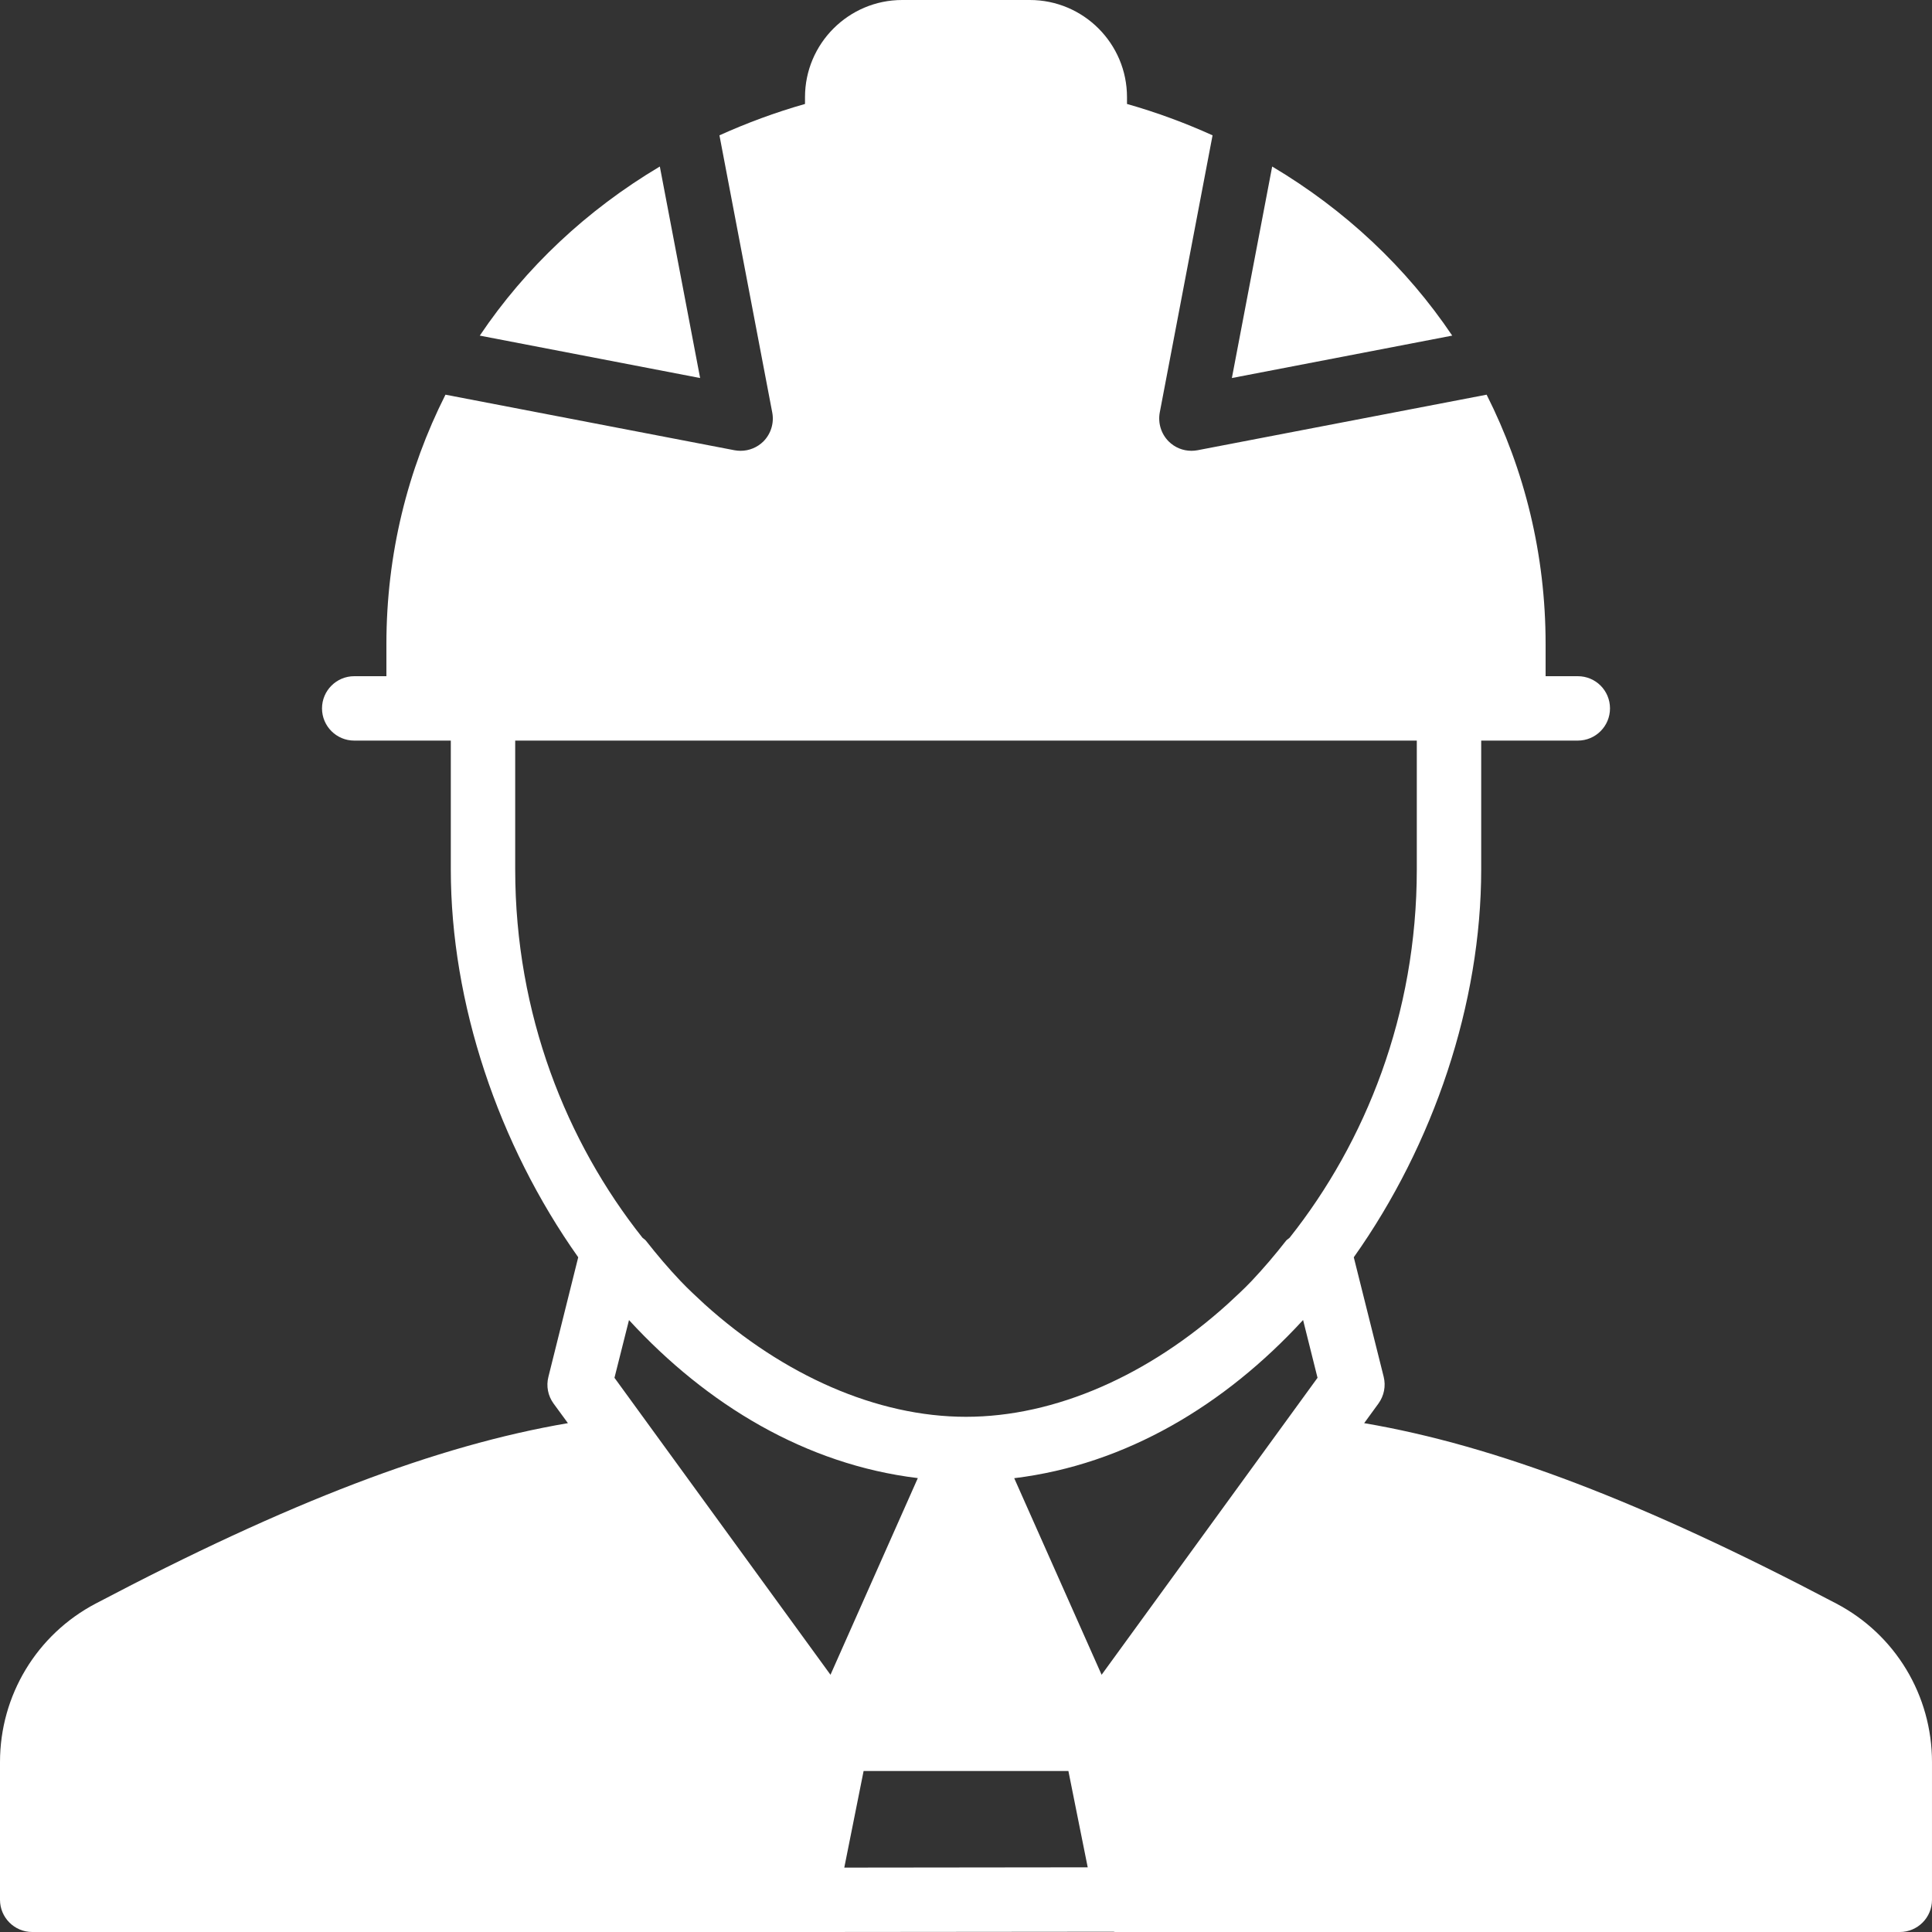 <?xml version="1.0" encoding="utf-8"?>
<!-- Generator: Adobe Illustrator 14.0.0, SVG Export Plug-In . SVG Version: 6.00 Build 43363)  -->
<!DOCTYPE svg PUBLIC "-//W3C//DTD SVG 1.1//EN" "http://www.w3.org/Graphics/SVG/1.1/DTD/svg11.dtd">
<svg version="1.1" id="Capa_1" xmlns="http://www.w3.org/2000/svg" xmlns:xlink="http://www.w3.org/1999/xlink" x="0px" y="0px"
	 width="595.275px" height="595.275px" viewBox="0 0 595.275 595.275" enable-background="new 0 0 595.275 595.275"
	 xml:space="preserve">
<rect x="0" y="0" width="595.275" height="595.275" fill="#333333" stroke="none"/>
<g>
	<path fill-rule="evenodd" clip-rule="evenodd" fill="#FFFFFF" d="M565.795,494.079c-59.499-31.323-105.052-48.699-145.474-55.588
		l4.394-6.038c1.729-2.381,2.324-5.386,1.616-8.248l-9.213-36.822c24.689-34.81,39.26-78.293,39.26-119.509v-39.685h9.921h19.843
		c5.499,0,9.921-4.451,9.921-9.921c0-5.499-4.422-9.921-9.921-9.921h-9.921v-9.921c0-27.638-6.491-53.66-18.171-76.819
		l-89.093,17.121c-0.623,0.113-1.247,0.17-1.87,0.17c-2.608,0-5.131-1.021-7.002-2.891c-2.324-2.325-3.345-5.669-2.75-8.901
		l16.271-85.408c-8.391-3.798-17.178-7.058-26.362-9.666v-2.098C347.244,13.436,333.836,0,317.311,0h-39.345
		c-16.498,0-29.934,13.436-29.934,29.934v2.098c-9.184,2.608-17.943,5.868-26.362,9.666l16.271,85.408
		c0.624,3.231-0.425,6.576-2.721,8.901c-1.899,1.871-4.422,2.891-7.03,2.891c-0.624,0-1.248-0.057-1.871-0.17l-89.064-17.121
		c-11.679,23.159-18.198,49.181-18.198,76.819v9.921h-9.921c-5.471,0-9.921,4.451-9.921,9.921s4.451,9.921,9.921,9.921h19.842h9.921
		v39.685c0,41.216,14.599,84.699,39.26,119.509l-9.184,36.822c-0.737,2.862-0.142,5.867,1.587,8.248l4.422,6.038
		c-40.45,6.889-85.975,24.265-145.502,55.588C11.31,503.632,0,522.368,0,542.92v42.435c0,5.471,4.45,9.921,9.921,9.921h238.11l0,0
		h3.713c0.028,0,0.028,0,0.028,0l91.304-0.085c0.17,0,0.312,0.085,0.453,0.085h241.824c5.499,0,9.921-4.45,9.921-9.921v-42.406
		C595.275,522.368,583.993,503.632,565.795,494.079L565.795,494.079z M158.74,267.874v-39.685h277.795v39.685
		c0,44.674-15.789,83.99-39.175,113.471c-0.34,0.34-0.794,0.567-1.105,0.936c-3.401,4.365-6.944,8.504-10.573,12.359
		c-0.028,0.028-0.028,0.028-0.057,0.057c-2.409,2.551-4.933,4.818-7.427,7.143c-24.236,21.884-53.036,34.696-80.561,34.696
		c-27.496,0-56.296-12.813-80.561-34.696c-2.495-2.324-4.989-4.592-7.398-7.143c-0.028-0.028-0.057-0.028-0.057-0.057
		c-3.657-3.855-7.172-7.994-10.602-12.359c-0.284-0.368-0.737-0.596-1.077-0.936C174.558,351.864,158.74,312.548,158.74,267.874
		L158.74,267.874z M189.326,424.517l4.479-17.802c0,0.028,0.028,0.057,0.057,0.085c23.981,26.079,54.482,44.447,88.866,48.614
		c0.028,0,0.057,0.028,0.057,0.028l-26.901,60.576L189.326,424.517z M260.135,575.433l5.953-29.764h63.1l2.522,12.586l3.43,17.093
		L260.135,575.433z M339.42,516.019l-26.929-60.576c0.028,0,0.028,0,0.057,0c34.385-4.195,64.885-22.563,88.866-48.643
		c0.028-0.028,0.057-0.057,0.085-0.085l4.45,17.802L339.42,516.019z"/>
	<path fill-rule="evenodd" clip-rule="evenodd" fill="#FFFFFF" d="M391.975,51.307l-12.416,65.168l67.89-13.068
		C433.36,82.46,414.51,64.715,391.975,51.307L391.975,51.307z"/>
	<path fill-rule="evenodd" clip-rule="evenodd" fill="#FFFFFF" d="M203.301,51.307c-22.536,13.408-41.386,31.153-55.474,52.101
		l67.89,13.068L203.301,51.307z"/>
</g>
</svg>
